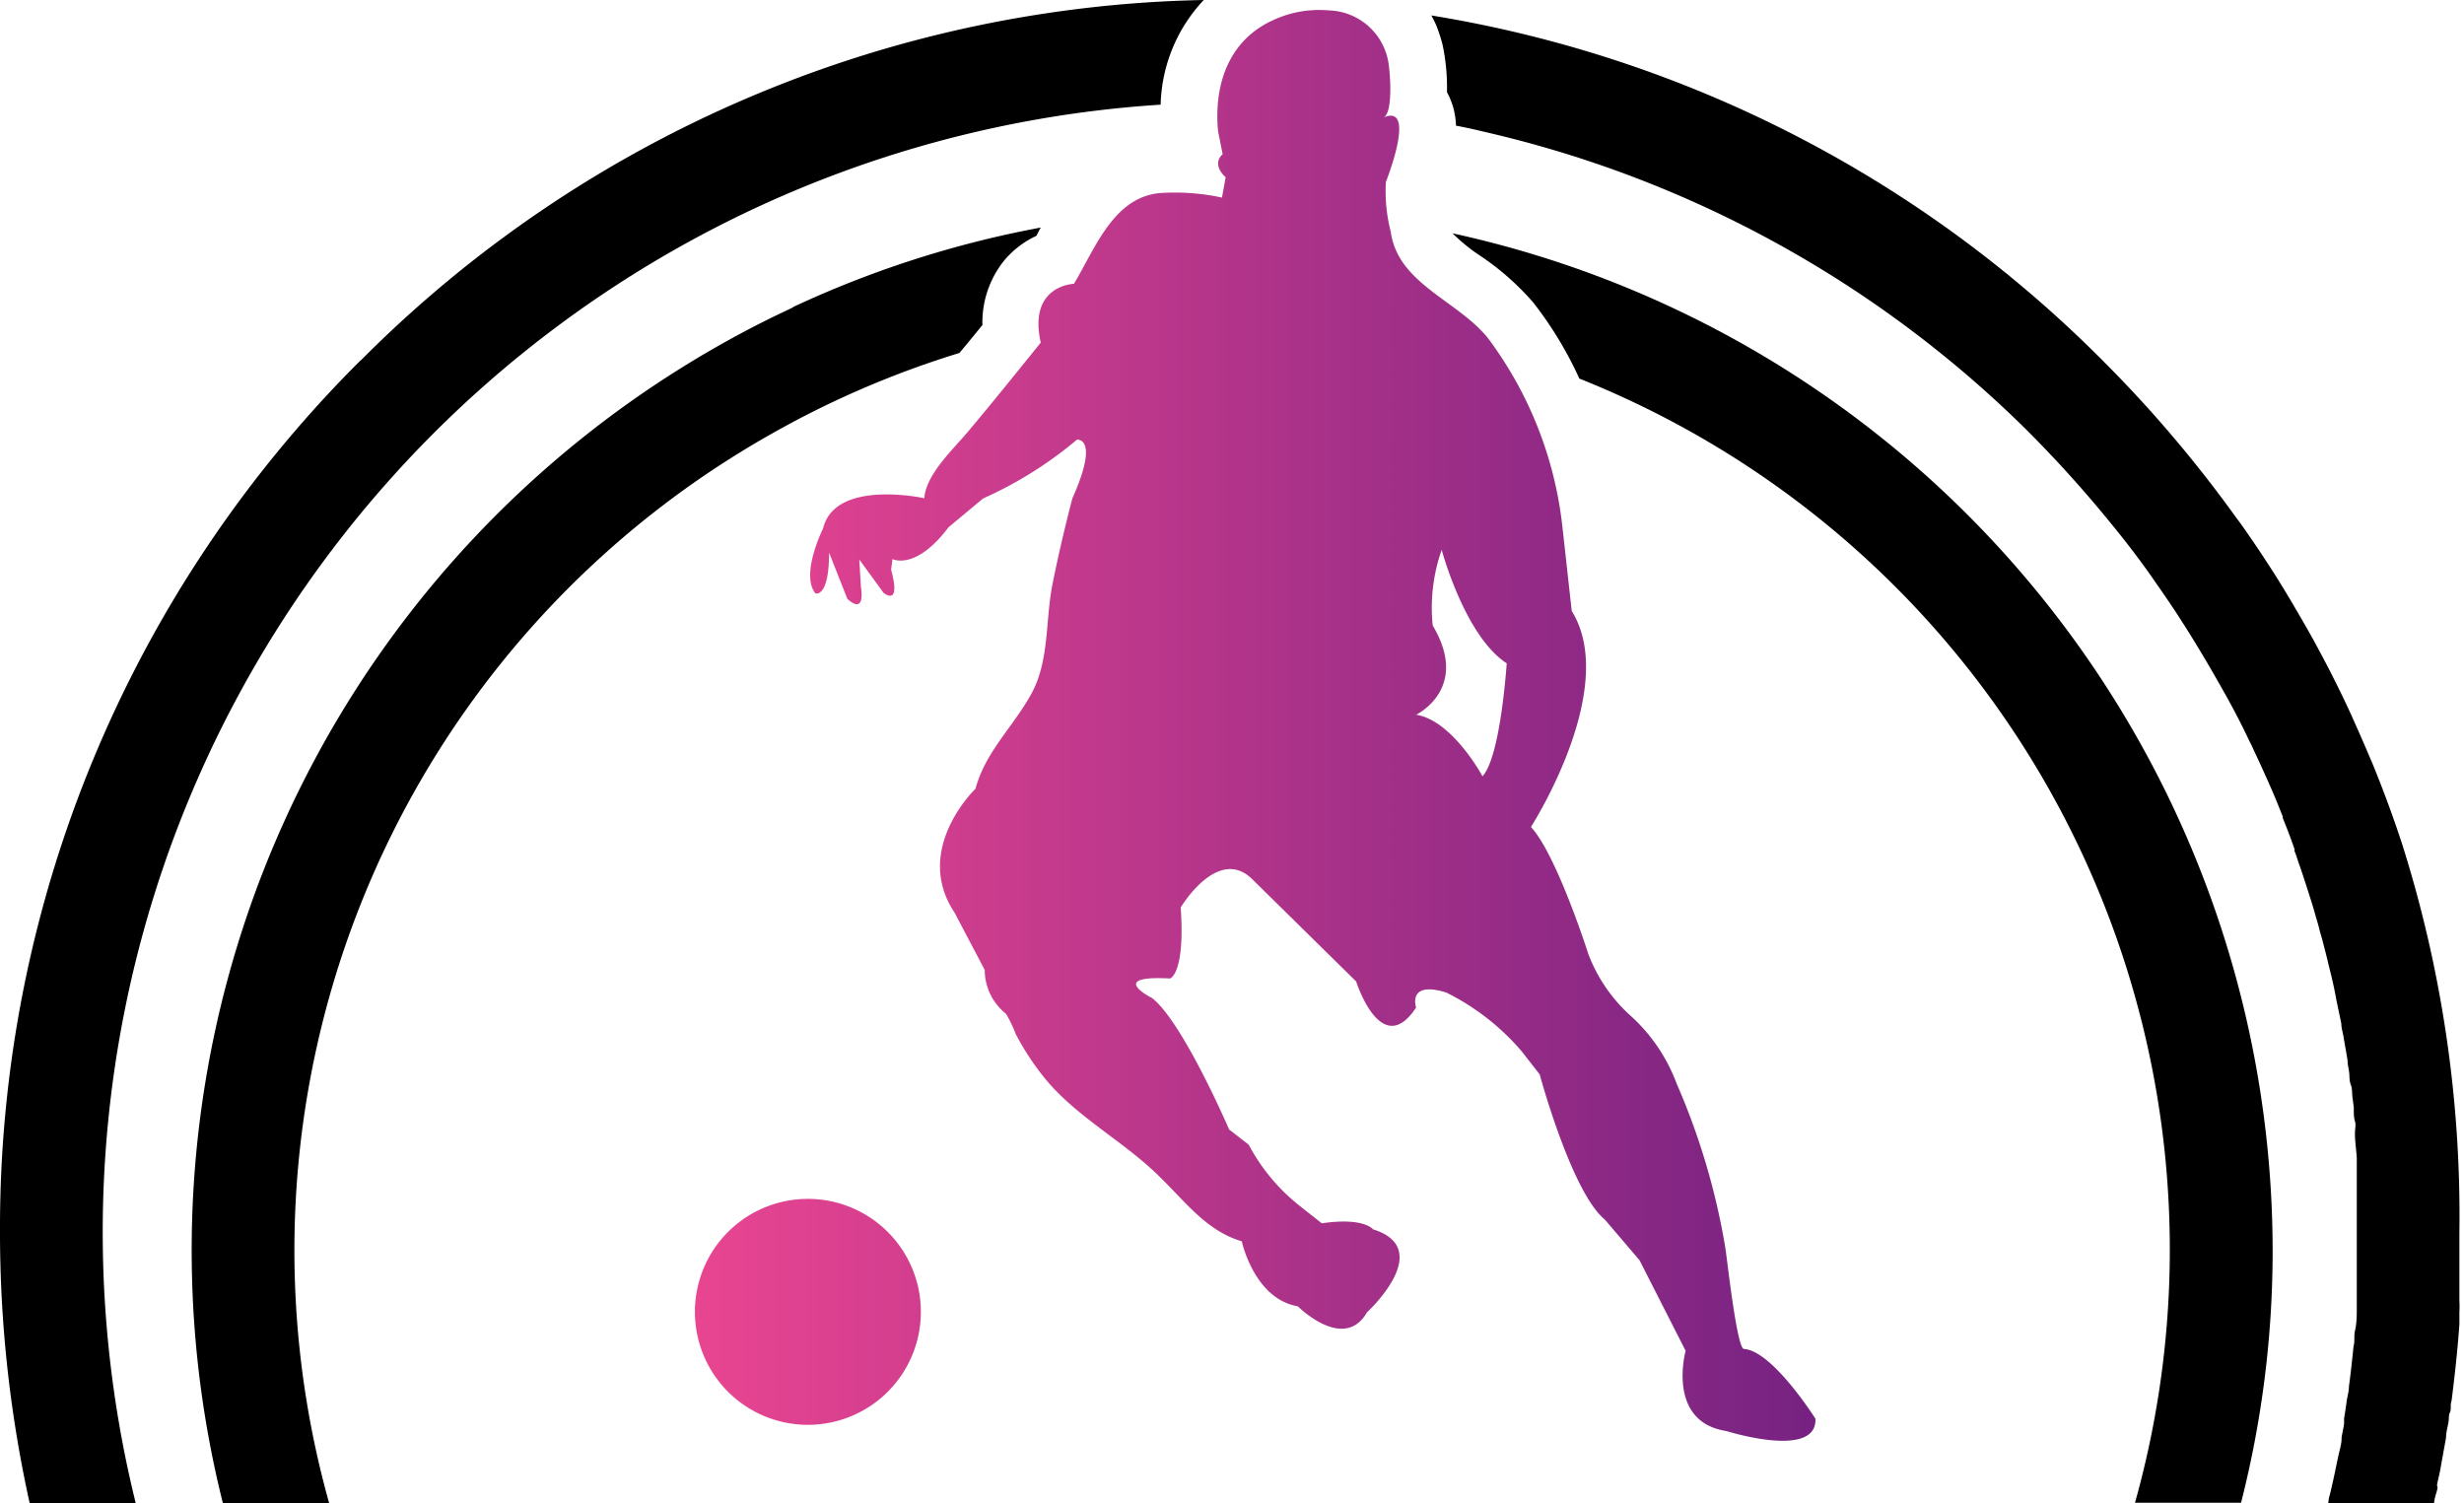 <svg xmlns="http://www.w3.org/2000/svg" xmlns:xlink="http://www.w3.org/1999/xlink" viewBox="0 0 106.87 65.21"><defs><style>.cls-1{fill:url(#linear-gradient);}</style><linearGradient id="linear-gradient" x1="30.14" y1="31.48" x2="78.78" y2="31.48" gradientUnits="userSpaceOnUse"><stop offset="0" stop-color="#e94591"/><stop offset="1" stop-color="#762282"/></linearGradient></defs><g id="Layer_2" data-name="Layer 2"><g id="Layer_2-2" data-name="Layer 2"><path class="cls-1" d="M75.64,58.51c-.31,0-.74-4-.81-4.4A30.15,30.15,0,0,0,72.72,47,7.48,7.48,0,0,0,70.66,44a6.9,6.9,0,0,1-1.77-2.62s-1.38-4.33-2.49-5.51c0,0,3.86-6,1.77-9.37l-.4-3.61a16.71,16.71,0,0,0-3.23-8.22c-1.33-1.65-3.91-2.36-4.22-4.62a7,7,0,0,1-.21-2.16S61.48,4.45,60,5.1c.46-.2.28-2.19.19-2.54A2.7,2.7,0,0,0,57.61.45a4.71,4.71,0,0,0-2.36.41c-1.94.86-2.61,2.78-2.42,4.83l.2,1s-.52.39.13,1L53,8.57a9.67,9.67,0,0,0-2.63-.2c-2.06.14-2.86,2.39-3.79,3.94,0,0-2,.06-1.44,2.55-1.05,1.3-2.1,2.61-3.18,3.89-.62.74-1.8,1.83-1.87,2.86,0,0-3.87-.85-4.39,1.31,0,0-1,2-.33,2.82,0,0,.59.2.59-1.77l.79,2s.78.79.59-.52l-.07-1.18,1.05,1.44s.78.66.33-1l.06-.46s1,.52,2.43-1.38l1.5-1.25a17.16,17.16,0,0,0,4.07-2.55s1-.13-.2,2.55c-.32,1.23-.61,2.47-.86,3.71-.31,1.55-.13,3.3-.9,4.73s-2,2.52-2.44,4.15c0,0-2.74,2.62-.91,5.37l1.31,2.49a2.44,2.44,0,0,0,.92,1.9,5,5,0,0,1,.42.87A11.26,11.26,0,0,0,45.51,47c1.26,1.42,2.94,2.37,4.35,3.63s2.31,2.71,4,3.21c0,0,.53,2.49,2.43,2.82,0,0,2,2,3,.26,0,0,3-2.75.26-3.6,0,0-.39-.53-2.22-.26l-1-.79a8.38,8.38,0,0,1-2.17-2.62l-.85-.66s-2-4.65-3.34-5.7c0,0-2-1,.78-.85,0,0,.66-.2.46-3.08,0,0,1.64-2.75,3.15-1.18l4.46,4.39S59.91,46,61.42,43.7c0,0-.4-1.18,1.31-.65A10.37,10.37,0,0,1,66,45.6l.78,1s1.38,5.11,2.82,6.29l1.51,1.77,2,3.93s-.85,3.08,1.77,3.48c0,0,3.93,1.24,3.86-.53C78.78,61.59,76.88,58.58,75.64,58.51ZM64.3,33.67S63,31.25,61.42,31c0,0,2.36-1.12.72-3.87a7.54,7.54,0,0,1,.39-3.28s1,3.74,2.82,4.92C65.35,28.76,65.09,32.82,64.3,33.67ZM75.64,58.51c-.31,0-.74-4-.81-4.4A30.15,30.15,0,0,0,72.72,47,7.48,7.48,0,0,0,70.66,44a6.9,6.9,0,0,1-1.77-2.62s-1.38-4.33-2.49-5.51c0,0,3.86-6,1.77-9.37l-.4-3.61a16.71,16.71,0,0,0-3.23-8.22c-1.33-1.65-3.91-2.36-4.22-4.62a7,7,0,0,1-.21-2.16S61.48,4.45,60,5.1c.46-.2.28-2.19.19-2.54A2.7,2.7,0,0,0,57.61.45a4.71,4.71,0,0,0-2.36.41c-1.94.86-2.61,2.78-2.42,4.83l.2,1s-.52.39.13,1L53,8.57a9.67,9.67,0,0,0-2.63-.2c-2.06.14-2.86,2.39-3.79,3.94,0,0-2,.06-1.44,2.55-1.05,1.3-2.1,2.61-3.18,3.89-.62.74-1.8,1.83-1.87,2.86,0,0-3.87-.85-4.39,1.31,0,0-1,2-.33,2.82,0,0,.59.2.59-1.77l.79,2s.78.79.59-.52l-.07-1.18,1.05,1.44s.78.66.33-1l.06-.46s1,.52,2.43-1.38l1.5-1.25a17.16,17.16,0,0,0,4.07-2.55s1-.13-.2,2.55c-.32,1.23-.61,2.47-.86,3.71-.31,1.55-.13,3.3-.9,4.73s-2,2.52-2.44,4.15c0,0-2.74,2.62-.91,5.37l1.31,2.49a2.44,2.44,0,0,0,.92,1.9,5,5,0,0,1,.42.87A11.26,11.26,0,0,0,45.51,47c1.26,1.42,2.94,2.37,4.35,3.63s2.31,2.71,4,3.21c0,0,.53,2.49,2.43,2.82,0,0,2,2,3,.26,0,0,3-2.75.26-3.6,0,0-.39-.53-2.22-.26l-1-.79a8.38,8.38,0,0,1-2.17-2.62l-.85-.66s-2-4.65-3.34-5.7c0,0-2-1,.78-.85,0,0,.66-.2.46-3.08,0,0,1.64-2.75,3.15-1.18l4.46,4.39S59.91,46,61.42,43.7c0,0-.4-1.18,1.31-.65A10.37,10.37,0,0,1,66,45.6l.78,1s1.38,5.11,2.82,6.29l1.51,1.77,2,3.93s-.85,3.08,1.77,3.48c0,0,3.93,1.24,3.86-.53C78.78,61.59,76.88,58.58,75.64,58.51ZM64.3,33.67S63,31.25,61.42,31c0,0,2.36-1.12.72-3.87a7.54,7.54,0,0,1,.39-3.28s1,3.74,2.82,4.92C65.35,28.76,65.09,32.82,64.3,33.67ZM39.94,56.92A4.9,4.9,0,1,1,35,52,4.9,4.9,0,0,1,39.94,56.92Z"/><path d="M104.19,36.62c-.38-1.16-.8-2.3-1.26-3.43q-.42-1-.87-2h0c-.2-.45-.41-.89-.62-1.32l-.33-.66c-.22-.43-.45-.86-.68-1.29-.35-.64-.72-1.27-1.09-1.9,0,0,0,0,0,0-.28-.47-.56-.93-.86-1.39s-.52-.8-.79-1.19-.47-.69-.71-1a54.61,54.61,0,0,0-5.74-6.76A53.07,53.07,0,0,0,62.08.67a4.09,4.09,0,0,1,.23.47,7,7,0,0,1,.26.81,8.89,8.89,0,0,1,.19,1.94V4a3.22,3.22,0,0,1,.39,1.45c.42.08.83.17,1.24.27A49,49,0,0,1,87.82,18.57q1.75,1.74,3.35,3.66c.83,1,1.62,2,2.37,3.1.37.53.74,1.07,1.09,1.62.7,1.09,1.36,2.22,2,3.37.33.6.64,1.2.93,1.82.08.15.15.3.22.46.22.46.43.93.64,1.4s.4.94.59,1.42c0,0,0,0,0,.06.12.3.24.6.35.9l.16.45,0,.09a3.12,3.12,0,0,1,.15.43c.18.49.34,1,.49,1.47.11.33.21.67.3,1,.05.16.1.33.14.5s.1.33.14.5.17.64.25,1c.13.52.25,1,.35,1.58l.21,1c0,.2.07.4.1.6s.12.66.17,1c0,.17.05.35.07.52s0,.35.07.53.05.35.07.52l.06.46c0,.05,0,.11,0,.16s0,.3.05.44,0,.35,0,.53c0,.36.06.71.08,1.07,0,.14,0,.28,0,.42s0,.24,0,.35l0,.58c0,.11,0,.22,0,.33s0,.32,0,.48,0,.3,0,.45v.63c0,.3,0,.6,0,.89s0,.43,0,.65,0,.65,0,1,0,.51,0,.76,0,.61-.07.91,0,.47-.07.71c-.06.58-.12,1.17-.2,1.74,0,.22-.07.44-.1.66s-.07.49-.11.73c0,.07,0,.14,0,.21s-.07.4-.11.61a.13.13,0,0,1,0,.06c0,.25-.09.5-.14.75-.1.46-.19.93-.3,1.39,0,0,0,0,0,0s-.06.27-.1.4,0,.2-.07.3h3l1.62,0c0-.2.08-.4.13-.6s0-.14,0-.21.09-.42.13-.63.07-.4.11-.61l.15-.83c0-.21.06-.43.1-.64s0-.31.07-.46,0-.33.07-.5c.14-1.1.26-2.2.34-3.32l0-.51a4.36,4.36,0,0,0,0-.51c0-.23,0-.46,0-.69s0-.27,0-.4,0-.34,0-.5,0-.45,0-.67v-.67A53.43,53.43,0,0,0,104.19,36.62Zm-88.54-21A53.08,53.08,0,0,0,0,53.42,54.33,54.33,0,0,0,1.29,65.21h4.6A49,49,0,0,1,50.34,4.54,6.87,6.87,0,0,1,52.21,0,53,53,0,0,0,15.65,15.63Z"/><path d="M63,10.12a7.85,7.85,0,0,0,1.24,1,11.5,11.5,0,0,1,2.26,2,16.34,16.34,0,0,1,2,3.3,40.67,40.67,0,0,1,24.1,48.76h4.6a44.24,44.24,0,0,0,1.37-11A45.2,45.2,0,0,0,63,10.12Zm-28.58,3.2-.88.42A45.11,45.11,0,0,0,9.67,65.21h4.61A40.65,40.65,0,0,1,33.51,18.79c.83-.47,1.68-.91,2.54-1.32a41,41,0,0,1,5.56-2.16c.34-.4.67-.81,1-1.21a4.29,4.29,0,0,1,.88-2.72,4,4,0,0,1,1.46-1.15c.06-.11.12-.24.19-.36A44.64,44.64,0,0,0,34.39,13.32Z"/></g></g></svg>